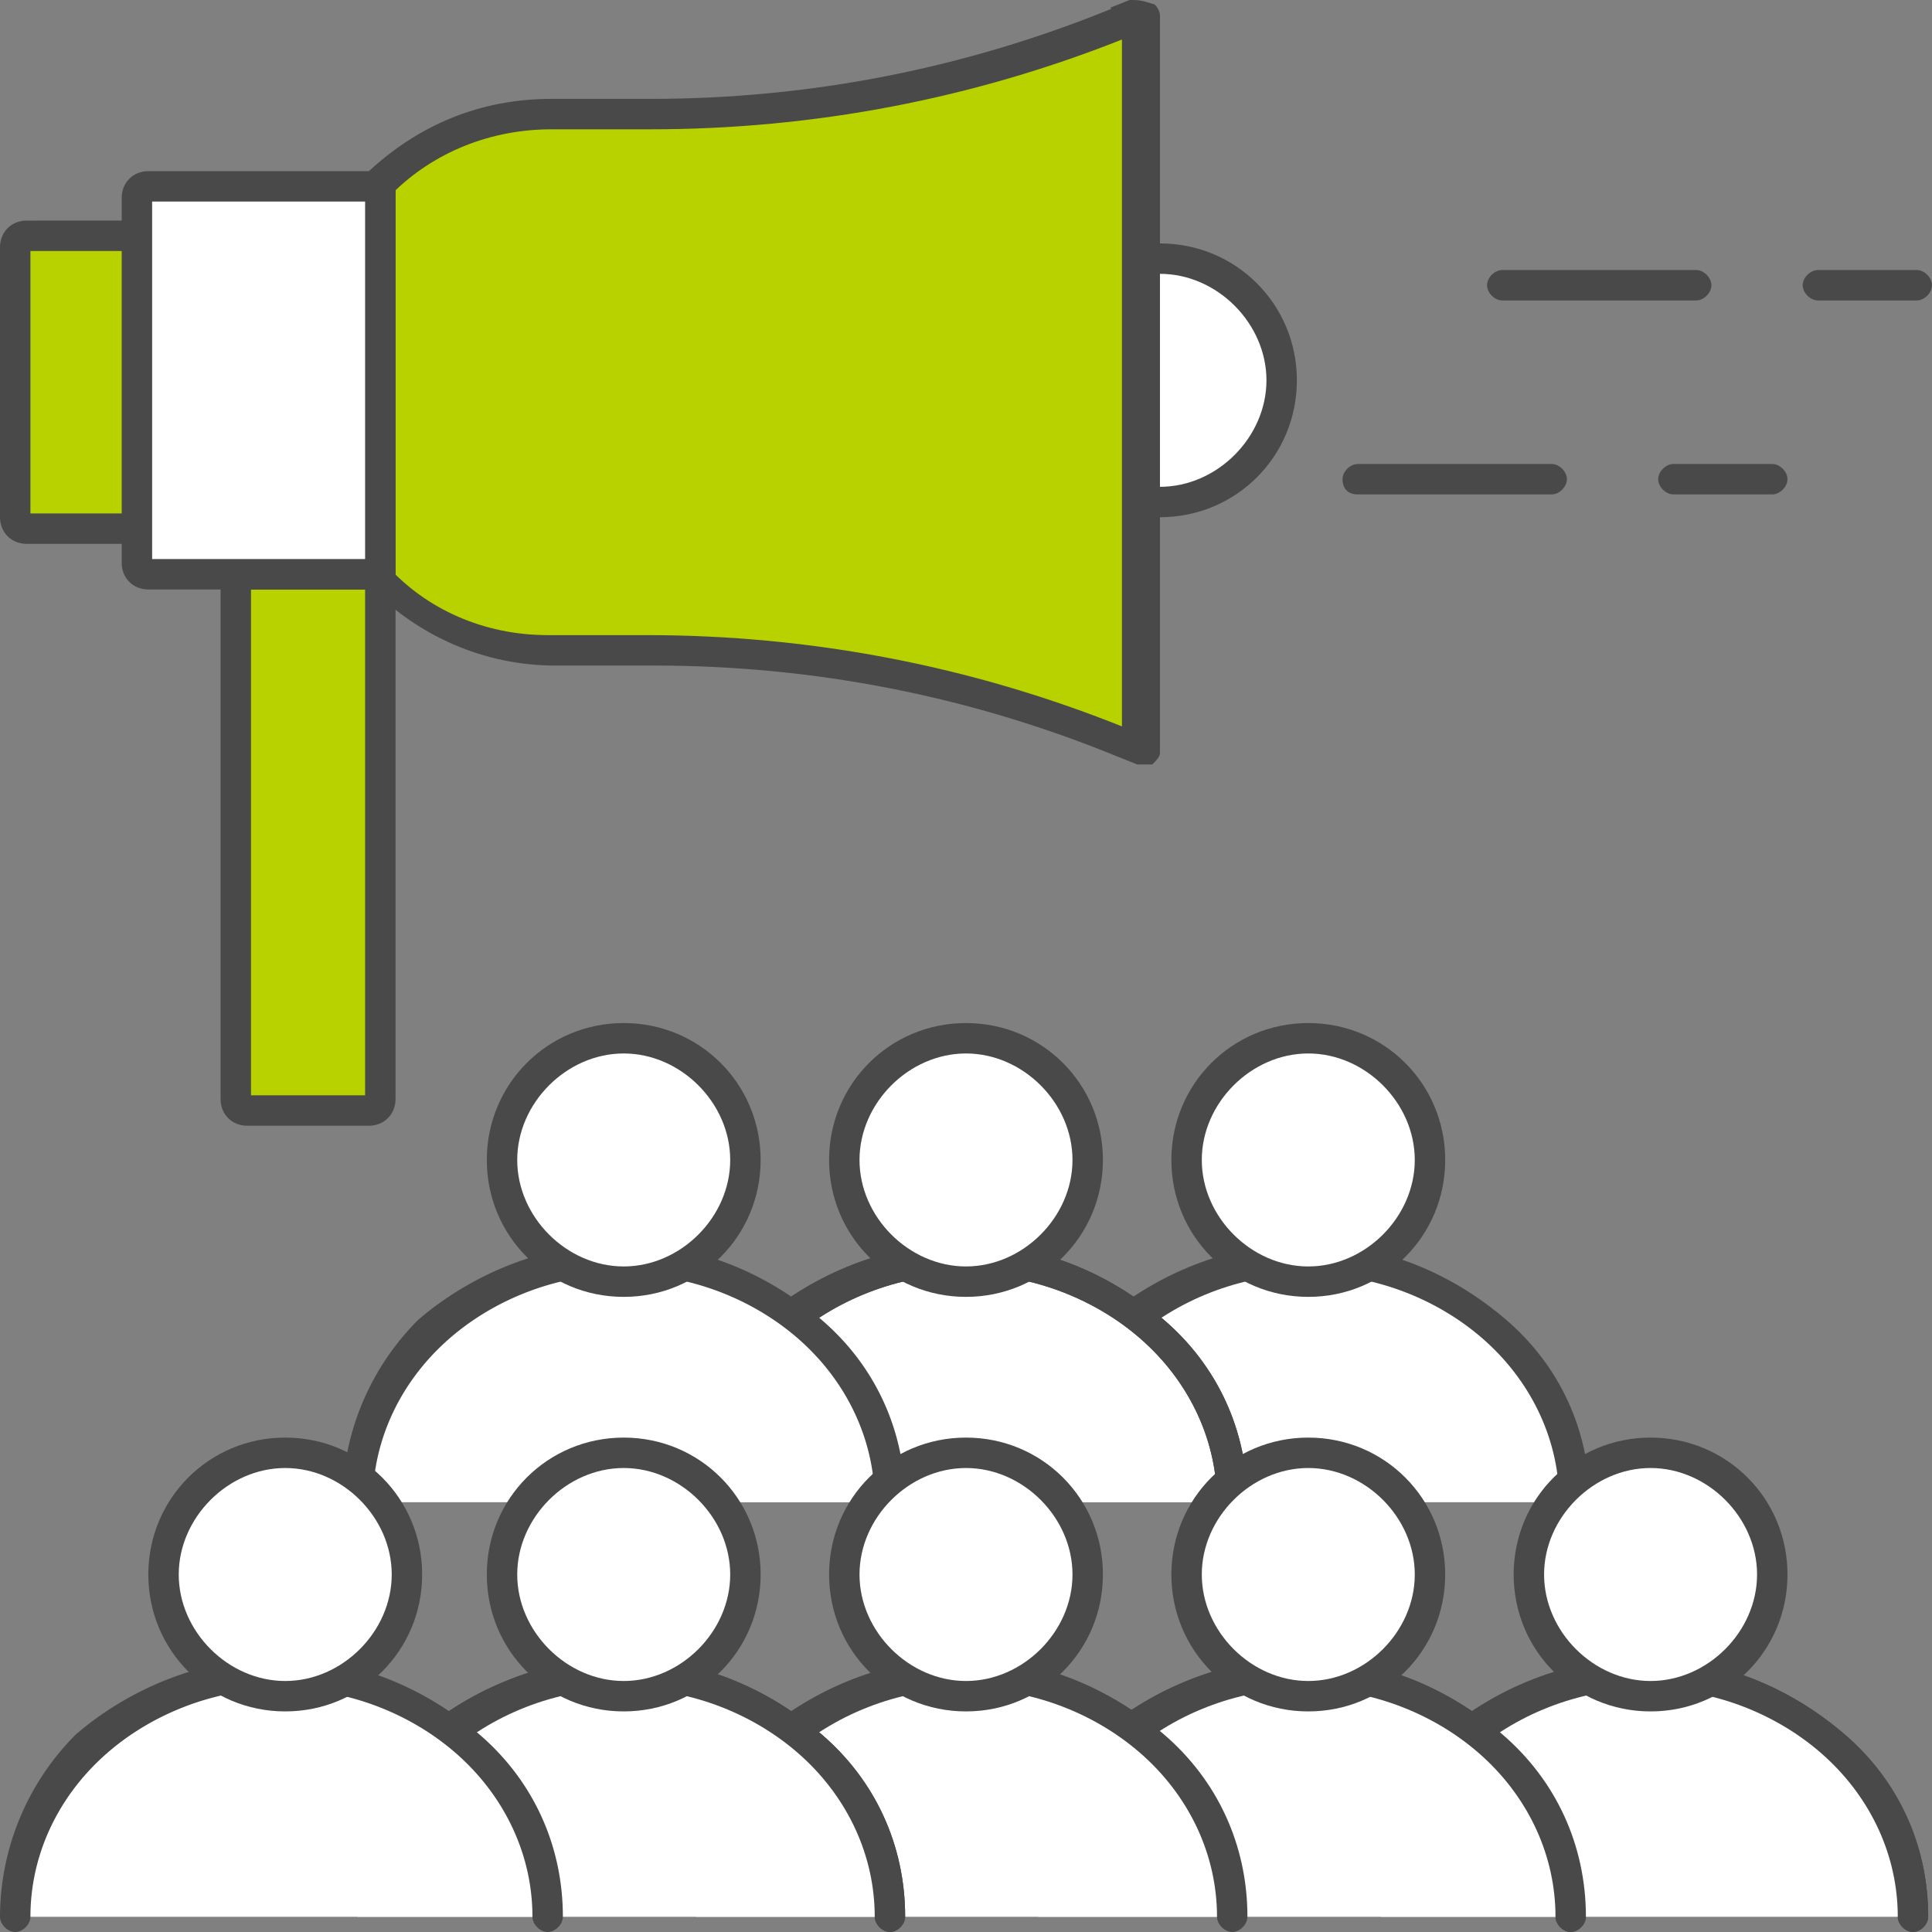<svg version="1.1" id="Layer_1" xmlns="http://www.w3.org/2000/svg" x="0" y="0" width="50.8" height="50.8" xml:space="preserve"><rect width="100%" height="100%" fill="#808080" stroke="none"/><style>.st0{fill:#494949}.st1{fill:#b8d200}.st2{fill:#fff}</style><path class="st0" d="M38.6 46.2c1.2-1.1 2.9-1.8 4.7-1.8s3.5.7 4.7 1.8 1.9 2.6 1.9 4.2c0 .2.2.4.4.4s.4-.2.4-.4c0-1.9-.8-3.6-2.2-4.8s-3.2-2-5.3-2c-2 0-3.9.8-5.3 2-.2.1-.2.4 0 .6s.5.1.7 0z"/><path class="st0" d="M29.6 46.2c1.2-1.1 2.9-1.8 4.7-1.8s3.5.7 4.7 1.8 1.9 2.6 1.9 4.2c0 .2.2.4.4.4s.4-.2.4-.4c0-1.9-.8-3.6-2.2-4.8-1.4-1.2-3.2-2-5.3-2-2 0-3.9.8-5.3 2-.2.1-.2.4 0 .6s.5.1.7 0z"/><path class="st1" d="M29.4.6C25.5 2.2 21.3 3 17.1 3h-2.6c-1.7 0-3.3.7-4.5 1.8v10.4c1.2 1.2 2.8 1.9 4.5 1.9h2.6c4.2 0 8.4.8 12.3 2.4l.5.2V.4l-.5.2z"/><path class="st0" d="M29.4.6l-.1-.4c-3.9 1.6-8 2.4-12.2 2.4h-2.6c-1.9 0-3.5.7-4.8 1.9V15.2c0 .1 0 .2.1.3 1.2 1.2 2.9 2 4.8 2h2.6c4.2 0 8.3.8 12.2 2.4l.5.2h.4c.1-.1.2-.2.2-.3V.4c0-.1-.1-.3-.2-.3-.3-.1-.4-.1-.6-.1l-.5.2.2.4.2.4.4-.2-.1-.4h-.4v19.3h.4l.1-.4-.5-.2c-4-1.6-8.2-2.4-12.5-2.4h-2.6c-1.7 0-3.2-.7-4.2-1.8l-.2.3h.4V4.8H10l.3.3c1.1-1.1 2.6-1.7 4.2-1.7h2.6c4.3 0 8.5-.8 12.5-2.4l-.2-.4z"/><path class="st1" d="M5.5 13.9H.7c-.2 0-.3-.1-.3-.3V6.5c0-.2.1-.3.3-.3h4.8v7.7z"/><path class="st0" d="M5.5 13.9v-.4H.7v.1h.1l-.1-.1v.1h.1V6.5H.7v.1l.1-.1H.7v.1h4.4v7.3h.4v-.4.4h.4V6.2c0-.1 0-.2-.1-.3-.1-.1-.2-.1-.3-.1H.7c-.4 0-.7.3-.7.7v7.1c0 .4.3.7.7.7h4.8c.1 0 .2 0 .3-.1.1-.1.1-.2.1-.3h-.4z"/><path class="st1" d="M9.7 29.2H6.5c-.2 0-.3-.1-.3-.3V15.1H10v13.8c0 .2-.1.3-.3.3z"/><path class="st0" d="M9.7 29.2v-.4H6.5v.1h.1l-.1-.1v.1h.1V15.5h3v13.4h.1v-.1l-.1.1h.1v-.1.8c.4 0 .7-.3.7-.7V15.1c0-.1 0-.2-.1-.3-.1-.1-.2-.1-.3-.1H6.2c-.1 0-.2 0-.3.1-.1.1-.1.2-.1.3v13.8c0 .4.3.7.7.7h3.2v-.4z"/><path class="st2" d="M10 15.1H3.9c-.2 0-.3-.1-.3-.3V5.2c0-.2.1-.3.3-.3H10v10.2z"/><path class="st0" d="M10 15.1v-.4H3.9v.1H4l-.1-.1v.1H4V5.2h-.1v.1l.1-.1h-.1v.1h5.7v9.9l.4-.1v-.3.3h.4V4.9c0-.1 0-.2-.1-.3-.1-.1-.2-.1-.3-.1H3.9c-.4 0-.7.3-.7.7v9.6c0 .4.3.7.7.7H10c.1 0 .2 0 .3-.1.1-.1.1-.2.1-.3H10z"/><path class="st2" d="M30.5 6.8c1.8 0 3.2 1.4 3.2 3.2s-1.4 3.2-3.2 3.2"/><path class="st0" d="M30.5 7.2c1.5 0 2.8 1.3 2.8 2.8s-1.3 2.8-2.8 2.8c-.2 0-.4.2-.4.4s.2.4.4.4c2 0 3.6-1.6 3.6-3.6s-1.6-3.6-3.6-3.6c-.2 0-.4.2-.4.4s.2.4.4.4zM44 13h2.6c.2 0 .4-.2.4-.4s-.2-.4-.4-.4H44c-.2 0-.4.2-.4.4s.2.4.4.4M35.7 13h5.1c.2 0 .4-.2.4-.4s-.2-.4-.4-.4h-5.1c-.2 0-.4.2-.4.4s.1.4.4.4M47.8 7.9h2.6c.2 0 .4-.2.4-.4s-.2-.4-.4-.4h-2.6c-.2 0-.4.2-.4.4s.2.4.4.4M39.5 7.9h5.1c.2 0 .4-.2.4-.4s-.2-.4-.4-.4h-5.1c-.2 0-.4.2-.4.4s.2.4.4.4"/><path class="st2" d="M27.3 39.5c0-3.5 3.2-6.4 7.1-6.4s7.1 2.9 7.1 6.4"/><path class="st2" d="M29.4 35c1.3-1.2 3-1.9 5-1.9 1.9 0 3.7.7 5 1.9s2.1 2.8 2.1 4.5"/><path class="st0" d="M29.7 35.3c1.2-1.1 2.9-1.8 4.7-1.8s3.5.7 4.7 1.8 1.9 2.6 1.9 4.2c0 .2.2.4.4.4s.4-.2.4-.4c0-1.9-.8-3.6-2.2-4.8s-3.2-2-5.3-2c-2 0-3.9.8-5.3 2-.2.1-.2.4 0 .6.2.1.5.1.7 0z"/><circle class="st2" cx="34.4" cy="30.5" r="3.2"/><path class="st0" d="M37.6 30.5h-.4c0 1.5-1.3 2.8-2.8 2.8s-2.8-1.3-2.8-2.8 1.3-2.8 2.8-2.8 2.8 1.3 2.8 2.8h.8c0-2-1.6-3.6-3.6-3.6s-3.6 1.6-3.6 3.6 1.6 3.6 3.6 3.6 3.6-1.6 3.6-3.6h-.4z"/><path class="st2" d="M18.3 39.5c0-3.5 3.2-6.4 7.1-6.4s7.1 2.9 7.1 6.4"/><path class="st0" d="M18.8 39.5c0-1.6.7-3.1 1.9-4.2s2.9-1.8 4.7-1.8 3.5.7 4.7 1.8 1.9 2.6 1.9 4.2c0 .2.2.4.4.4s.4-.2.4-.4c0-1.9-.8-3.6-2.2-4.8-1.4-1.2-3.2-2-5.3-2-2 0-3.9.8-5.3 2s-2.2 2.9-2.2 4.8c0 .2.2.4.4.4.4 0 .6-.2.6-.4z"/><path class="st0" d="M20.7 35.3c1.2-1.1 2.9-1.8 4.7-1.8 1.8 0 3.5.7 4.7 1.8s1.9 2.6 1.9 4.2c0 .2.2.4.4.4s.4-.2.4-.4c0-1.9-.8-3.6-2.2-4.8-1.4-1.2-3.2-2-5.3-2-2 0-3.9.8-5.3 2-.2.1-.2.4 0 .6.3.1.5.1.7 0z"/><circle class="st2" cx="25.4" cy="30.5" r="3.2"/><path class="st0" d="M28.6 30.5h-.4c0 1.5-1.3 2.8-2.8 2.8s-2.8-1.3-2.8-2.8 1.3-2.8 2.8-2.8 2.8 1.3 2.8 2.8h.8c0-2-1.6-3.6-3.6-3.6s-3.6 1.6-3.6 3.6 1.6 3.6 3.6 3.6 3.6-1.6 3.6-3.6h-.4z"/><path class="st2" d="M9.4 39.5c0-3.5 3.2-6.4 7.1-6.4s7.1 2.9 7.1 6.4"/><path class="st0" d="M9.8 39.5c0-1.6.7-3.1 1.9-4.2s2.9-1.8 4.7-1.8 3.5.7 4.7 1.8c1.2 1.1 1.9 2.6 1.9 4.2 0 .2.2.4.4.4s.4-.2.4-.4c0-1.9-.8-3.6-2.2-4.8-1.4-1.2-3.2-2-5.3-2-2 0-3.9.8-5.3 2a6.8 6.8 0 00-2 4.8c0 .2.2.4.4.4s.4-.2.4-.4z"/><circle class="st2" cx="16.4" cy="30.5" r="3.2"/><path class="st0" d="M19.6 30.5h-.4c0 1.5-1.3 2.8-2.8 2.8s-2.8-1.3-2.8-2.8 1.3-2.8 2.8-2.8 2.8 1.3 2.8 2.8h.8c0-2-1.6-3.6-3.6-3.6s-3.6 1.6-3.6 3.6 1.6 3.6 3.6 3.6 3.6-1.6 3.6-3.6h-.4z"/><path class="st2" d="M36.3 50.4c0-3.5 3.2-6.4 7.1-6.4s7.1 2.9 7.1 6.4"/><path class="st2" d="M38.4 45.9c1.3-1.2 3-1.9 5-1.9 1.9 0 3.7.7 5 1.9s2.1 2.8 2.1 4.5"/><path class="st0" d="M38.6 46.2c1.2-1.1 2.9-1.8 4.7-1.8s3.5.7 4.7 1.8 1.9 2.6 1.9 4.2c0 .2.2.4.4.4s.4-.2.4-.4c0-1.9-.8-3.6-2.2-4.8s-3.2-2-5.3-2c-2 0-3.9.8-5.3 2-.2.1-.2.4 0 .6s.6.1.7 0z"/><circle class="st2" cx="43.3" cy="41.4" r="3.2"/><path class="st0" d="M46.6 41.4h-.4c0 1.5-1.3 2.8-2.8 2.8s-2.8-1.3-2.8-2.8 1.3-2.8 2.8-2.8 2.8 1.3 2.8 2.8h.8c0-2-1.6-3.6-3.6-3.6s-3.6 1.6-3.6 3.6 1.6 3.6 3.6 3.6 3.6-1.6 3.6-3.6h-.4z"/><path class="st2" d="M27.3 50.4c0-3.5 3.2-6.4 7.1-6.4s7.1 2.9 7.1 6.4"/><path class="st0" d="M29.6 46.2c1.2-1.1 2.9-1.8 4.7-1.8s3.5.7 4.7 1.8 1.9 2.6 1.9 4.2c0 .2.2.4.4.4s.4-.2.4-.4c0-1.9-.8-3.6-2.2-4.8s-3.2-2-5.3-2c-2 0-3.9.8-5.3 2-.2.1-.2.4 0 .6s.5.1.7 0z"/><circle class="st2" cx="34.4" cy="41.4" r="3.2"/><path class="st0" d="M37.6 41.4h-.4c0 1.5-1.3 2.8-2.8 2.8s-2.8-1.3-2.8-2.8 1.3-2.8 2.8-2.8 2.8 1.3 2.8 2.8h.8c0-2-1.6-3.6-3.6-3.6s-3.6 1.6-3.6 3.6 1.6 3.6 3.6 3.6 3.6-1.6 3.6-3.6h-.4z"/><path class="st2" d="M18.3 50.4c0-3.5 3.2-6.4 7.1-6.4s7.1 2.9 7.1 6.4"/><path class="st0" d="M20.7 46.2c1.2-1.1 2.9-1.8 4.7-1.8 1.8 0 3.5.7 4.7 1.8s1.9 2.6 1.9 4.2c0 .2.2.4.4.4s.4-.2.4-.4c0-1.9-.8-3.6-2.2-4.8-1.4-1.2-3.2-2-5.3-2-2 0-3.9.8-5.3 2-.2.1-.2.4 0 .6s.5.1.7 0z"/><path class="st0" d="M11.7 46.2c1.2-1.1 2.9-1.8 4.7-1.8 1.8 0 3.5.7 4.7 1.8s1.9 2.6 1.9 4.2c0 .2.2.4.4.4s.4-.2.4-.4c0-1.9-.8-3.6-2.2-4.8-1.4-1.2-3.2-2-5.3-2-2 0-3.9.8-5.3 2-.2.1-.2.4 0 .6s.5.1.7 0z"/><circle class="st2" cx="25.4" cy="41.4" r="3.2"/><path class="st0" d="M28.6 41.4h-.4c0 1.5-1.3 2.8-2.8 2.8s-2.8-1.3-2.8-2.8 1.3-2.8 2.8-2.8 2.8 1.3 2.8 2.8h.8c0-2-1.6-3.6-3.6-3.6s-3.6 1.6-3.6 3.6 1.6 3.6 3.6 3.6 3.6-1.6 3.6-3.6h-.4z"/><path class="st2" d="M9.4 50.4c0-3.5 3.2-6.4 7.1-6.4s7.1 2.9 7.1 6.4"/><path class="st0" d="M11.7 46.2c1.2-1.1 2.9-1.8 4.7-1.8s3.5.7 4.7 1.8c1.2 1.1 1.9 2.6 1.9 4.2 0 .2.2.4.4.4s.4-.2.4-.4c0-1.9-.8-3.6-2.2-4.8-1.4-1.2-3.2-2-5.3-2-2 0-3.9.8-5.3 2-.2.1-.2.4 0 .6.3.1.5.1.7 0z"/><circle class="st2" cx="16.4" cy="41.4" r="3.2"/><path class="st0" d="M19.6 41.4h-.4c0 1.5-1.3 2.8-2.8 2.8s-2.8-1.3-2.8-2.8 1.3-2.8 2.8-2.8 2.8 1.3 2.8 2.8h.8c0-2-1.6-3.6-3.6-3.6s-3.6 1.6-3.6 3.6 1.6 3.6 3.6 3.6 3.6-1.6 3.6-3.6h-.4z"/><path class="st2" d="M.4 50.4c0-3.5 3.2-6.4 7.1-6.4s7.1 2.9 7.1 6.4"/><path class="st0" d="M.8 50.4c0-1.6.7-3.1 1.9-4.2s2.9-1.8 4.7-1.8 3.5.7 4.7 1.8 1.9 2.6 1.9 4.2c0 .2.2.4.4.4s.4-.2.4-.4c0-1.9-.8-3.6-2.2-4.8s-3.2-2-5.3-2c-2 0-3.9.8-5.3 2a6.8 6.8 0 00-2 4.8c0 .2.2.4.4.4s.4-.2.4-.4z"/><circle class="st2" cx="7.5" cy="41.4" r="3.2"/><path class="st0" d="M10.7 41.4h-.4c0 1.5-1.3 2.8-2.8 2.8s-2.8-1.3-2.8-2.8 1.3-2.8 2.8-2.8 2.8 1.3 2.8 2.8h.8c0-2-1.6-3.6-3.6-3.6s-3.6 1.6-3.6 3.6S5.5 45 7.5 45s3.6-1.6 3.6-3.6h-.4z"/></svg>
